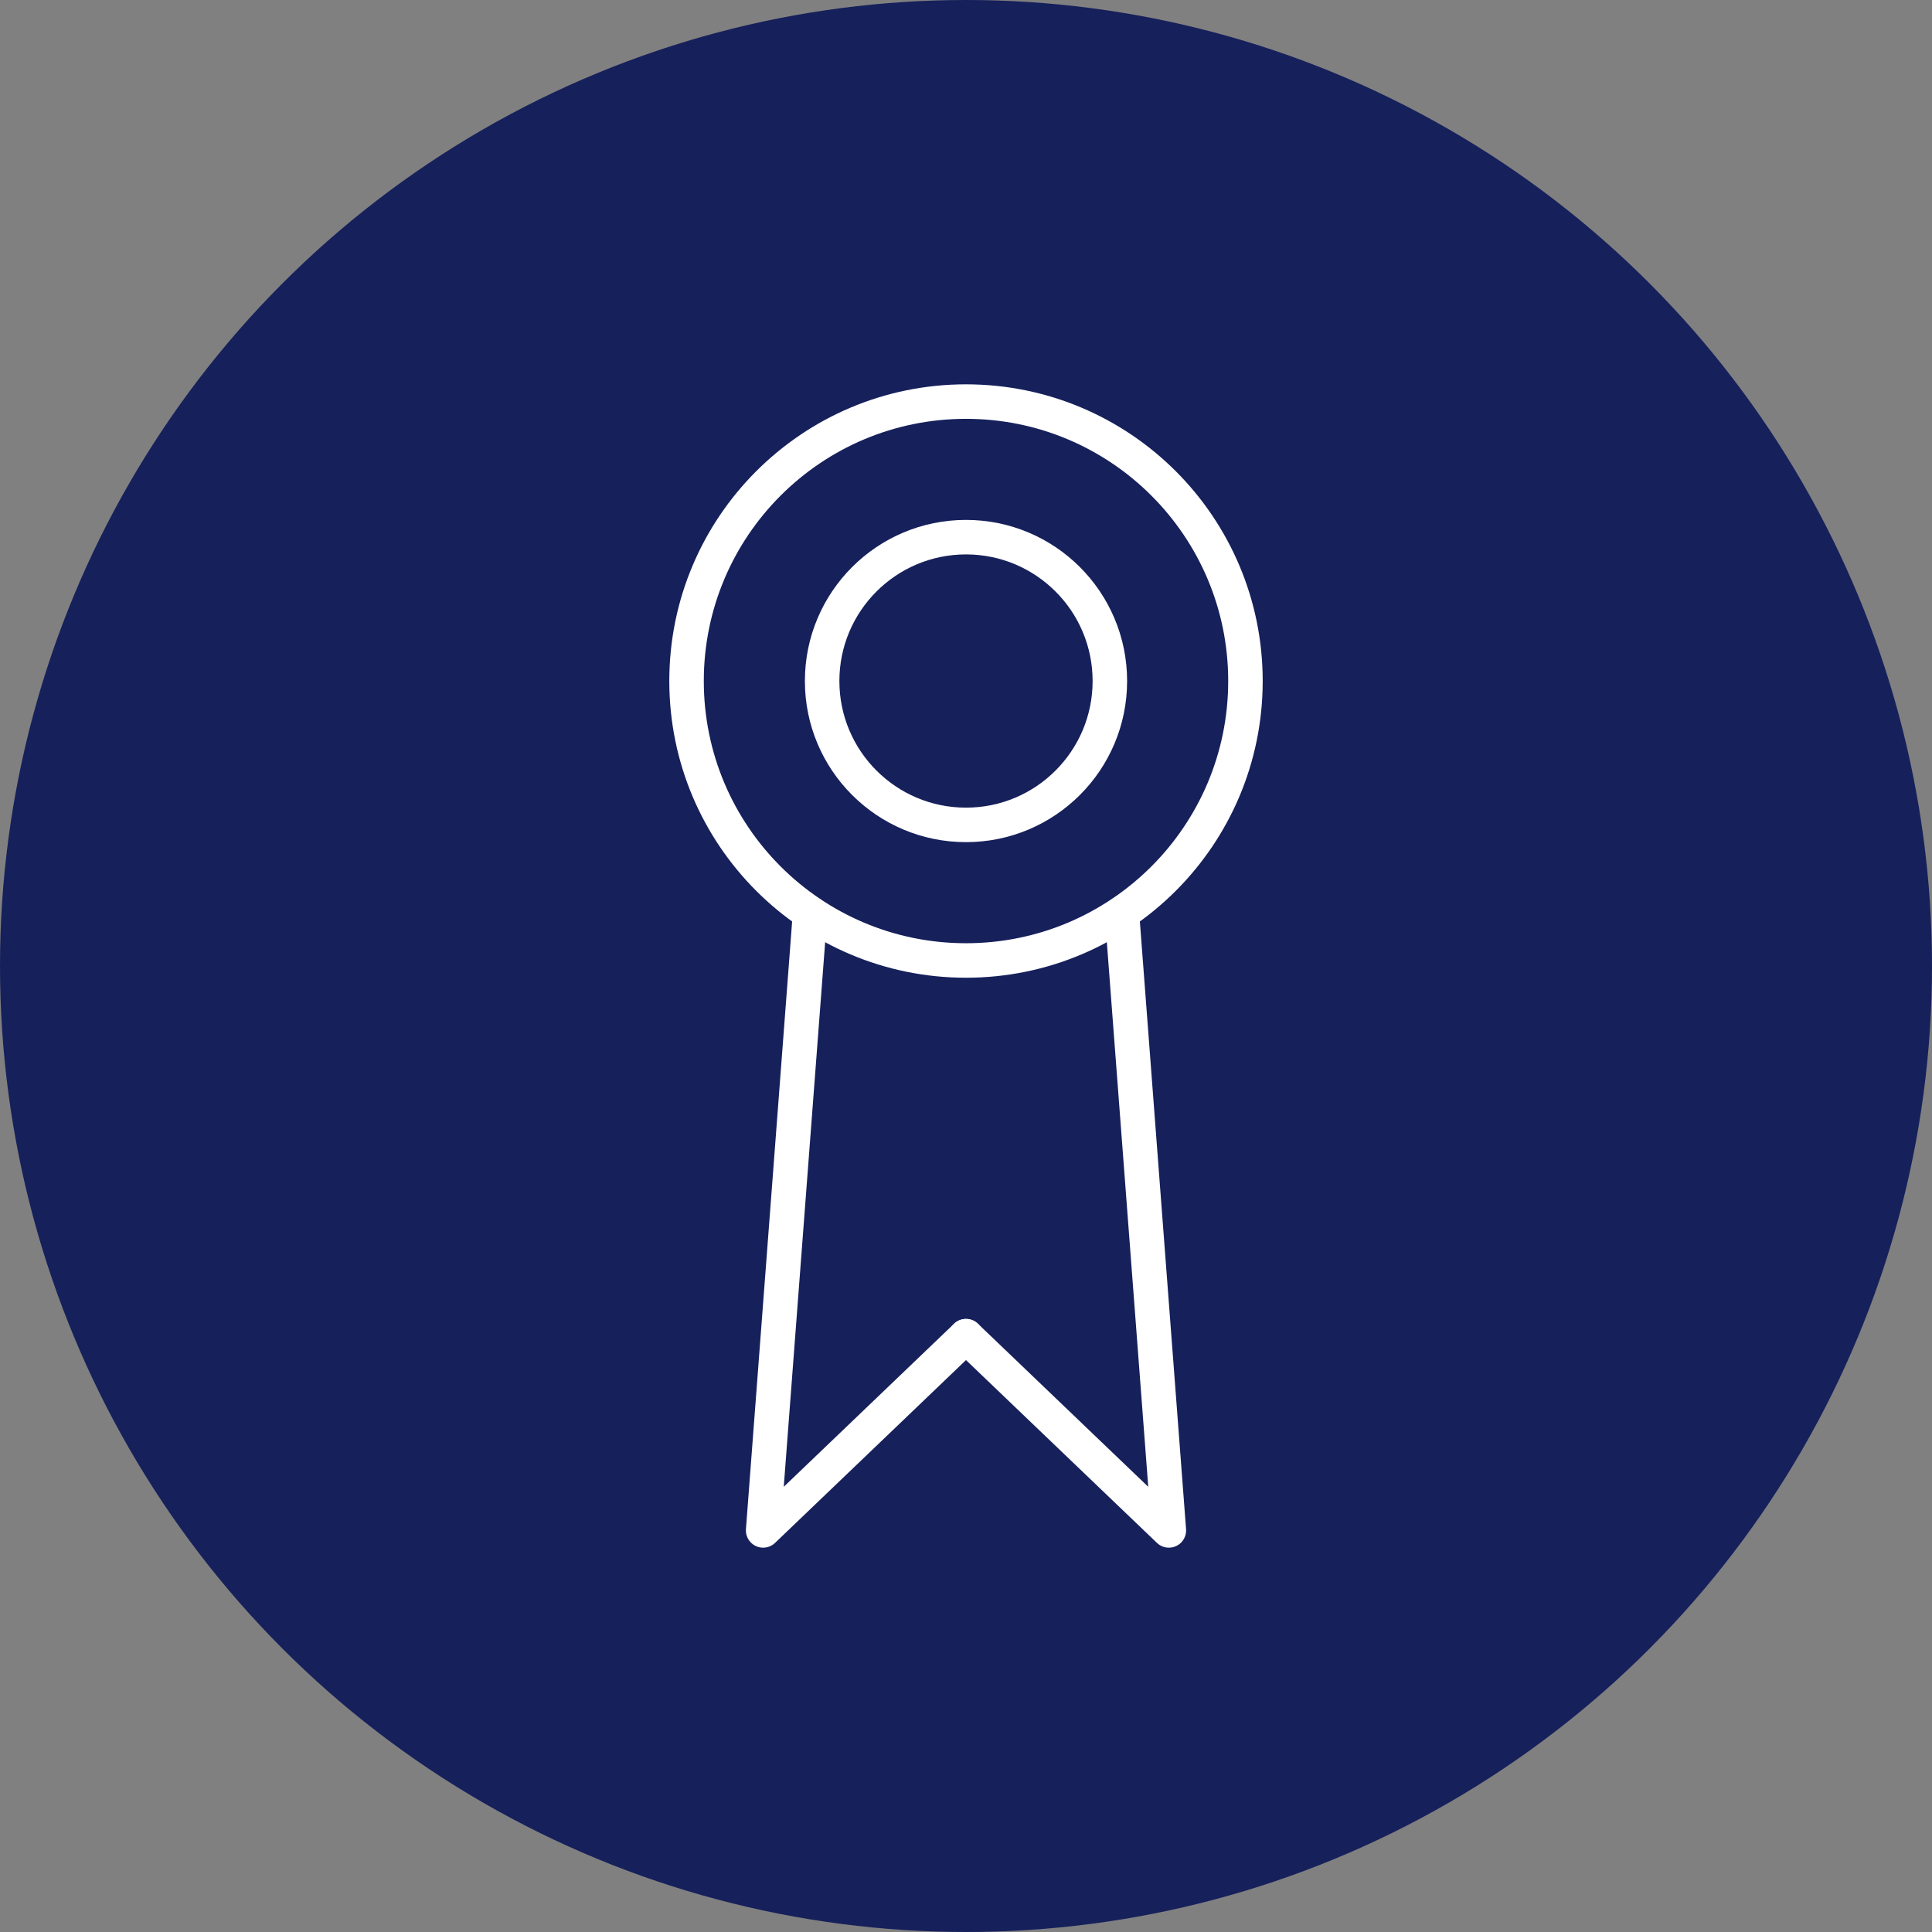 <?xml version="1.0" encoding="UTF-8"?>
<svg id="Layer_1" data-name="Layer 1" xmlns="http://www.w3.org/2000/svg" viewBox="0 0 56 56">
  <rect x="0" y="0" width="56" height="56" fill="#808080" stroke="none"/>
  <defs>
    <style>
      .cls-1 {
        fill: #16205b;
      }

      .cls-2 {
        stroke-miterlimit: 10;
      }

      .cls-2, .cls-3 {
        fill: none;
        stroke: #fff;
      }

      .cls-3 {
        stroke-linecap: round;
        stroke-linejoin: round;
      }
    </style>
  </defs>
  <circle class="cls-1" cx="28" cy="28" r="28"/>
  <g>
    <circle class="cls-2" cx="28" cy="19.74" r="8.1"/>
    <polyline class="cls-3" points="28 38.73 22.12 44.36 23.48 26.47"/>
    <circle class="cls-3" cx="28" cy="19.74" r="4.17"/>
    <polyline class="cls-3" points="28 38.73 33.88 44.36 32.52 26.47"/>
  </g>
</svg>